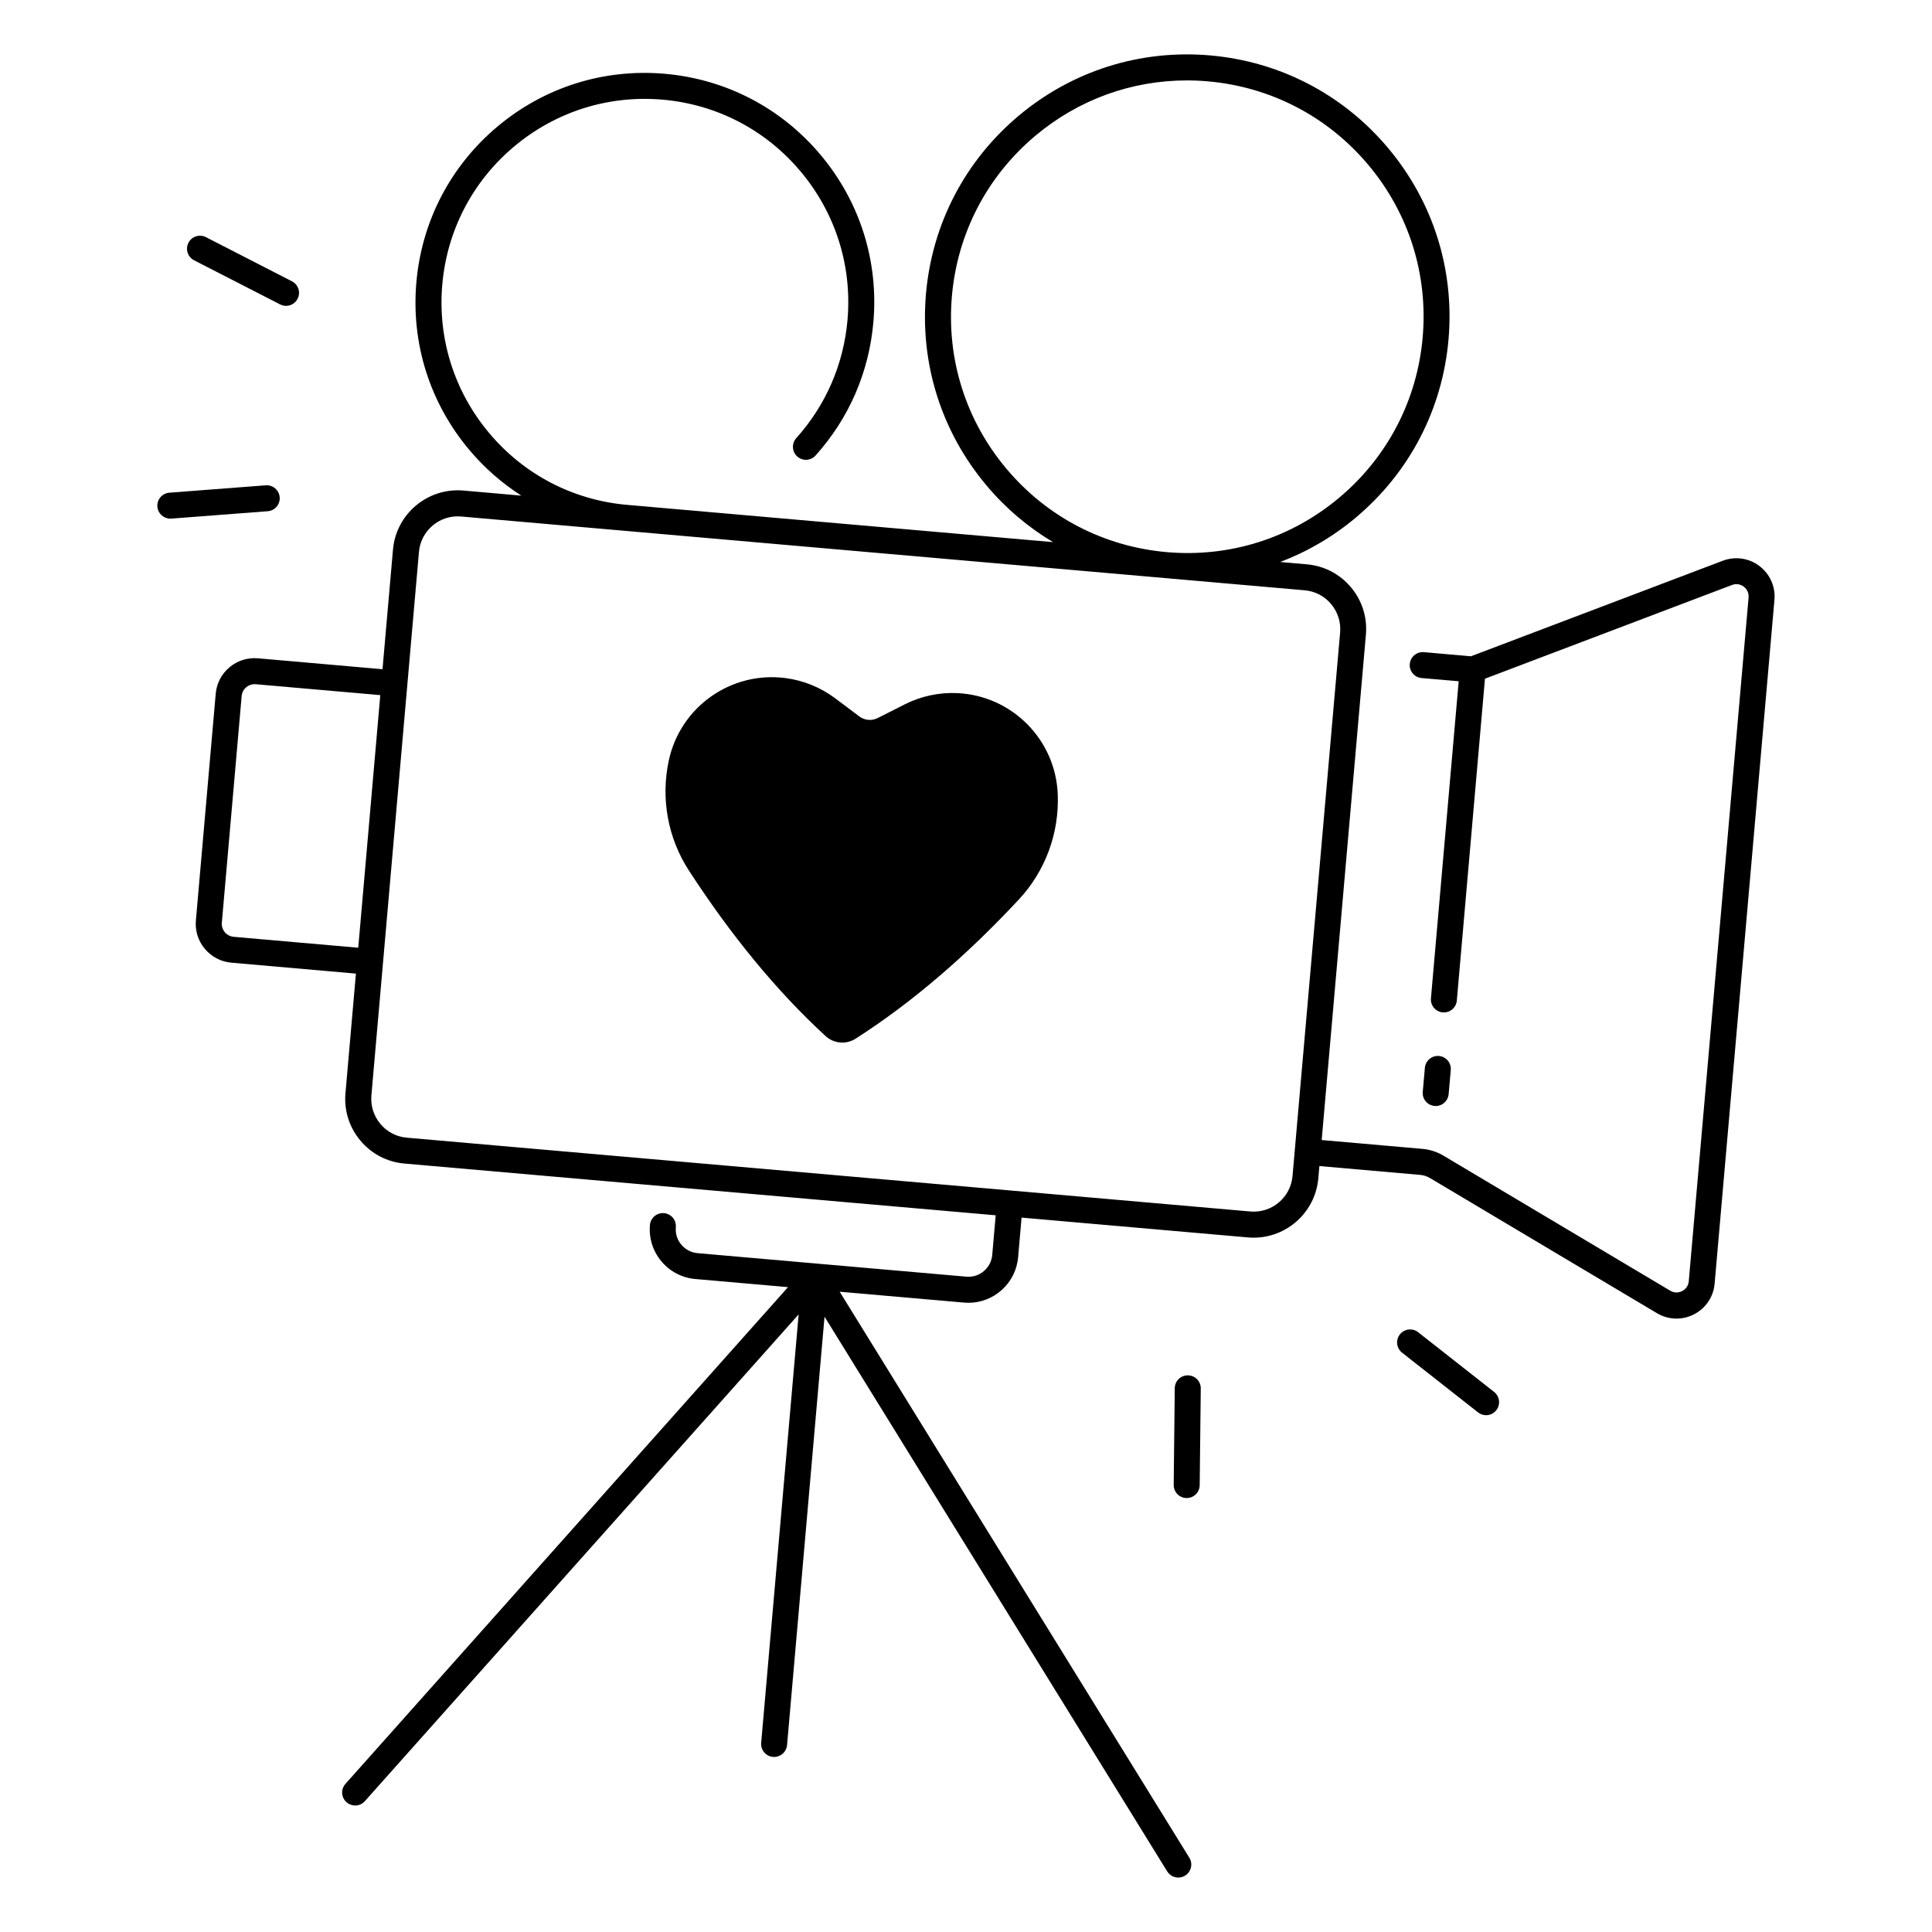 <?xml version="1.0" encoding="UTF-8"?>
<!-- Uploaded to: ICON Repo, www.svgrepo.com, Generator: ICON Repo Mixer Tools -->
<svg fill="#000000" width="800px" height="800px" version="1.1" viewBox="144 144 512 512" xmlns="http://www.w3.org/2000/svg">
 <g>
  <path d="m397.67 327.68c-4.812-0.215-9.594 0.809-13.895 2.981l-7.184 3.633c-1.566 0.789-3.434 0.629-4.84-0.422l-6.445-4.832c-3.856-2.883-8.383-4.723-13.156-5.344-14.406-1.871-27.848 7.617-30.906 21.816-2.176 10.066-0.277 20.594 5.344 29.227 11.031 16.965 23.035 31.723 36.203 43.836 2.176 1.996 5.441 2.281 7.93 0.699 15.074-9.633 29.461-22.09 43.266-36.879 7.027-7.527 10.727-17.562 10.332-27.855-0.555-14.52-12.137-26.203-26.648-26.859z"/>
  <path d="m524.48 437.11c1.762 0 3.266-1.348 3.426-3.148l0.562-6.387c0.168-1.898-1.238-3.562-3.129-3.731-1.879-0.168-3.562 1.238-3.731 3.129l-0.562 6.387c-0.168 1.898 1.238 3.562 3.129 3.731 0.109 0.02 0.207 0.02 0.305 0.02z"/>
  <path d="m610.27 294c-2.793-2.117-6.426-2.637-9.711-1.398l-66.746 25.32-12.477-1.094c-1.891-0.156-3.562 1.238-3.731 3.129-0.168 1.898 1.238 3.562 3.129 3.731l9.832 0.855-7.352 84.023c-0.168 1.898 1.238 3.562 3.129 3.731 0.098 0.012 0.207 0.012 0.305 0.012 1.762 0 3.266-1.348 3.426-3.141l7.457-85.305 65.465-24.836c1.516-0.582 2.688 0.117 3.121 0.441 0.434 0.324 1.418 1.258 1.277 2.875l-15.852 181.2c-0.137 1.613-1.277 2.363-1.762 2.609-0.48 0.246-1.75 0.727-3.141-0.098l-60.133-35.809c-1.672-0.992-3.582-1.613-5.531-1.781l-26.715-2.344 11.719-133.92c0.402-4.586-1.004-9.043-3.965-12.566-2.953-3.523-7.106-5.688-11.691-6.082l-7.047-0.621c7.191-2.734 13.965-6.672 20.035-11.77 14.219-11.938 22.945-28.695 24.562-47.184 1.613-18.488-4.062-36.508-16-50.734-11.938-14.23-28.695-22.945-47.184-24.562-18.488-1.613-36.508 4.062-50.734 16-14.219 11.938-22.945 28.695-24.562 47.184-1.613 18.488 4.062 36.508 16 50.734 5.086 6.07 11.07 11.129 17.672 15.066l-112.86-9.871c-14.336-1.25-27.336-8.02-36.586-19.051s-13.656-25.004-12.41-39.34c1.258-14.336 8.02-27.336 19.051-36.586s24.992-13.656 39.34-12.41c14.336 1.25 27.336 8.02 36.586 19.051s13.656 25.004 12.41 39.34c-1.023 11.738-5.727 22.562-13.578 31.312-1.27 1.418-1.152 3.59 0.254 4.859 1.418 1.27 3.59 1.16 4.859-0.254 8.867-9.859 14.16-22.07 15.32-35.316 1.418-16.176-3.551-31.93-13.992-44.367s-25.094-20.062-41.27-21.48c-16.176-1.418-31.93 3.551-44.367 13.992-12.438 10.441-20.062 25.094-21.48 41.27-1.418 16.176 3.551 31.93 13.992 44.367 4.023 4.801 8.688 8.875 13.824 12.164l-15.359-1.348c-9.438-0.816-17.832 6.188-18.656 15.656l-2.773 31.695-33.012-2.894c-2.734-0.234-5.434 0.602-7.539 2.383-2.117 1.77-3.414 4.262-3.652 7.016l-5.254 60.074c-0.246 2.746 0.602 5.434 2.383 7.539 1.781 2.106 4.262 3.414 7.016 3.652l33.012 2.894-2.773 31.695c-0.402 4.586 1.004 9.043 3.965 12.566 2.953 3.523 7.106 5.688 11.691 6.082l156.66 13.707-0.914 10.5c-0.148 1.684-0.945 3.219-2.242 4.309-1.301 1.094-2.953 1.613-4.633 1.457l-71.211-6.231c-1.684-0.148-3.219-0.945-4.309-2.242-1.094-1.301-1.605-2.941-1.457-4.633 0.168-1.898-1.238-3.562-3.129-3.731-1.891-0.156-3.562 1.238-3.731 3.129-0.305 3.523 0.777 6.945 3.039 9.652 2.273 2.707 5.461 4.367 8.984 4.676l24.57 2.156-117.29 131.64c-1.27 1.418-1.141 3.602 0.285 4.859 0.66 0.582 1.477 0.875 2.293 0.875 0.945 0 1.891-0.395 2.566-1.152l114.96-129-9.93 113.54c-0.168 1.898 1.238 3.562 3.129 3.731 0.098 0.012 0.207 0.012 0.305 0.012 1.762 0 3.266-1.348 3.426-3.141l9.93-113.54 90.812 147.01c0.648 1.055 1.781 1.633 2.934 1.633 0.621 0 1.238-0.168 1.812-0.512 1.613-1.004 2.117-3.121 1.121-4.742l-92.664-150 32.965 2.883c0.395 0.031 0.777 0.051 1.16 0.051 6.781 0 12.566-5.207 13.164-12.074l0.914-10.5 59.984 5.246c0.512 0.039 1.012 0.07 1.516 0.07 8.828 0 16.355-6.769 17.141-15.723l0.285-3.258 26.715 2.344c0.914 0.078 1.812 0.375 2.598 0.836l60.133 35.809c1.605 0.953 3.394 1.438 5.188 1.438 1.574 0 3.16-0.375 4.625-1.121 3.129-1.605 5.176-4.644 5.481-8.137l15.852-181.2c0.309-3.512-1.176-6.856-3.981-8.984zm-199.59-25.82c-10.754-12.812-15.871-29.047-14.414-45.707s9.32-31.754 22.129-42.508c11.387-9.555 25.457-14.652 40.137-14.652 1.852 0 3.699 0.078 5.57 0.246 16.66 1.457 31.754 9.32 42.508 22.129 10.754 12.812 15.871 29.047 14.414 45.707-1.457 16.66-9.32 31.754-22.129 42.508-12.812 10.754-29.039 15.871-45.707 14.414-16.668-1.461-31.762-9.324-42.508-22.137zm-171.74 126.98-33.012-2.894c-0.914-0.078-1.742-0.512-2.344-1.219-0.59-0.707-0.875-1.594-0.797-2.508l5.254-60.074c0.078-0.914 0.512-1.75 1.219-2.344 0.629-0.523 1.398-0.809 2.203-0.809 0.098 0 0.207 0 0.305 0.012l33.012 2.894zm247.59 60.508c-0.492 5.676-5.5 9.891-11.199 9.387l-63.41-5.551-160.1-14.004c-2.746-0.234-5.246-1.535-7.016-3.652s-2.617-4.793-2.383-7.539l12.605-144.04c0.492-5.676 5.5-9.898 11.199-9.387l223.52 19.551c2.746 0.234 5.246 1.535 7.016 3.652 1.77 2.117 2.617 4.793 2.383 7.539z"/>
  <path d="m539.96 512.88-20.141-15.832c-1.496-1.172-3.66-0.914-4.84 0.582-1.172 1.496-0.914 3.66 0.582 4.84l20.141 15.832c0.629 0.492 1.379 0.738 2.125 0.738 1.023 0 2.027-0.453 2.707-1.32 1.176-1.496 0.91-3.66-0.574-4.84z"/>
  <path d="m458.81 508.48h-0.039c-1.891 0-3.426 1.516-3.445 3.406l-0.285 25.625c-0.02 1.898 1.504 3.465 3.406 3.484h0.039c1.891 0 3.426-1.516 3.445-3.406l0.285-25.625c0.027-1.898-1.496-3.453-3.406-3.484z"/>
  <path d="m218.12 275.78c-0.148-1.898-1.812-3.316-3.699-3.168l-25.543 1.957c-1.898 0.148-3.316 1.801-3.168 3.699 0.137 1.812 1.645 3.18 3.434 3.18 0.09 0 0.176 0 0.266-0.012l25.543-1.957c1.898-0.145 3.316-1.801 3.168-3.699z"/>
  <path d="m195.43 212.98 22.801 11.691c0.5 0.254 1.043 0.383 1.566 0.383 1.25 0 2.461-0.68 3.07-1.871 0.867-1.691 0.195-3.769-1.496-4.633l-22.801-11.703c-1.691-0.867-3.769-0.195-4.633 1.496-0.867 1.684-0.199 3.758 1.492 4.637z"/>
 </g>
</svg>